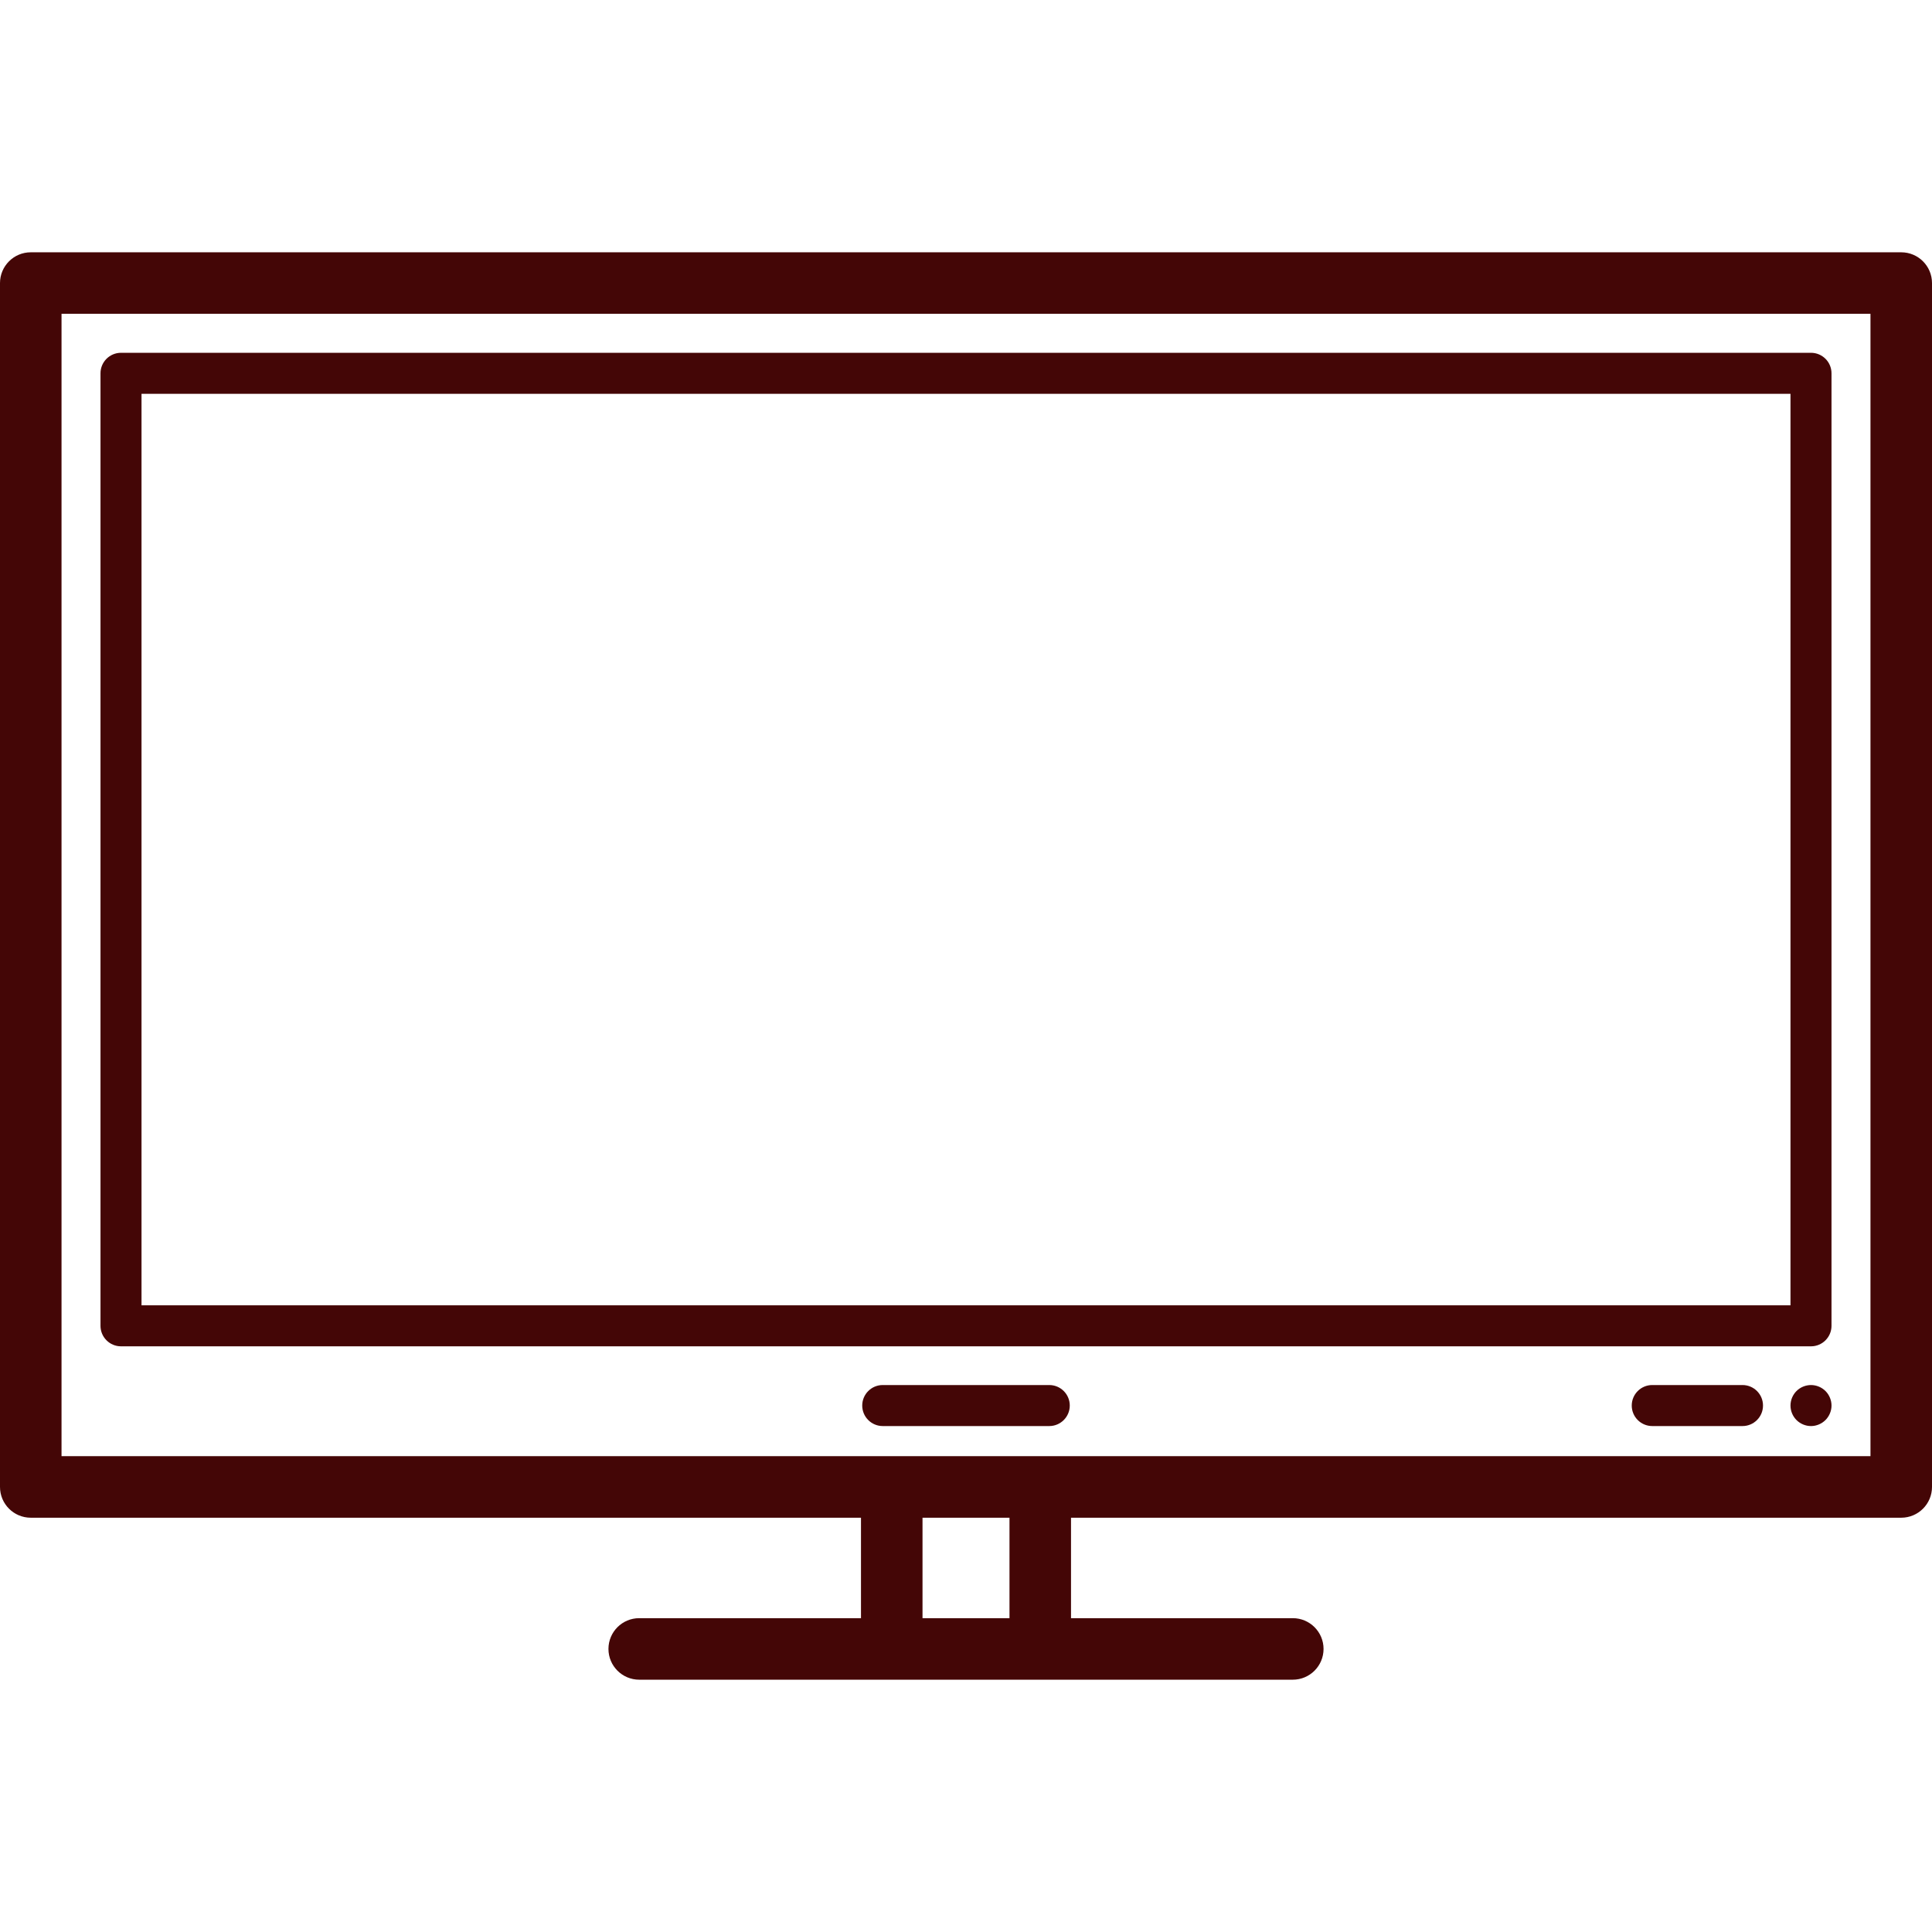 <?xml version='1.0' encoding='iso-8859-1'?>
<!DOCTYPE svg PUBLIC '-//W3C//DTD SVG 1.1//EN' 'http://www.w3.org/Graphics/SVG/1.1/DTD/svg11.dtd'>
<svg version="1.1" xmlns="http://www.w3.org/2000/svg" viewBox="0 0 471 471" xmlns:xlink="http://www.w3.org/1999/xlink" enable-background="new 0 0 471 471" fill="#440606">
  <g>
    <path d="m463.5,61.508h-456c-4.142,0-7.5,3.358-7.5,7.5v293.493c0,4.142 3.358,7.5 7.5,7.5h202.399v24.49h-54.065c-4.142,0-7.5,3.358-7.5,7.5s3.358,7.5 7.5,7.5h159.333c4.142,0 7.5-3.358 7.5-7.5s-3.358-7.5-7.5-7.5h-54.065v-24.49h202.398c4.142,0 7.5-3.358 7.5-7.5v-293.493c0-4.142-3.358-7.5-7.5-7.5zm-217.398,332.984h-21.203v-24.49h21.203v24.49zm209.898-39.491h-441v-278.493h441v278.493z"/>
    <path d="m29.5,328.218h412c2.761,0 5-2.239 5-5v-232.21c0-2.761-2.239-5-5-5h-412c-2.761,0-5,2.239-5,5v232.21c0,2.761 2.239,5 5,5zm5-232.21h402v222.21h-402v-222.21z"/>
    <path d="m424.801,337.657h-22c-2.761,0-5,2.239-5,5s2.239,5 5,5h22c2.761,0 5-2.239 5-5s-2.239-5-5-5z"/>
    <path d="m255.798,337.657h-40.596c-2.761,0-5,2.239-5,5s2.239,5 5,5h40.596c2.761,0 5-2.239 5-5s-2.238-5-5-5z"/>
    <path d="m441.503,337.659c-1.32,0-2.61,0.53-3.54,1.46-0.93,0.93-1.46,2.22-1.46,3.54s0.53,2.6 1.46,3.53c0.93,0.93 2.22,1.47 3.54,1.47 1.31,0 2.6-0.54 3.53-1.47s1.47-2.22 1.47-3.53c0-1.32-0.54-2.61-1.47-3.54-0.93-0.93-2.22-1.46-3.53-1.46z"/>
  </g>
</svg>
